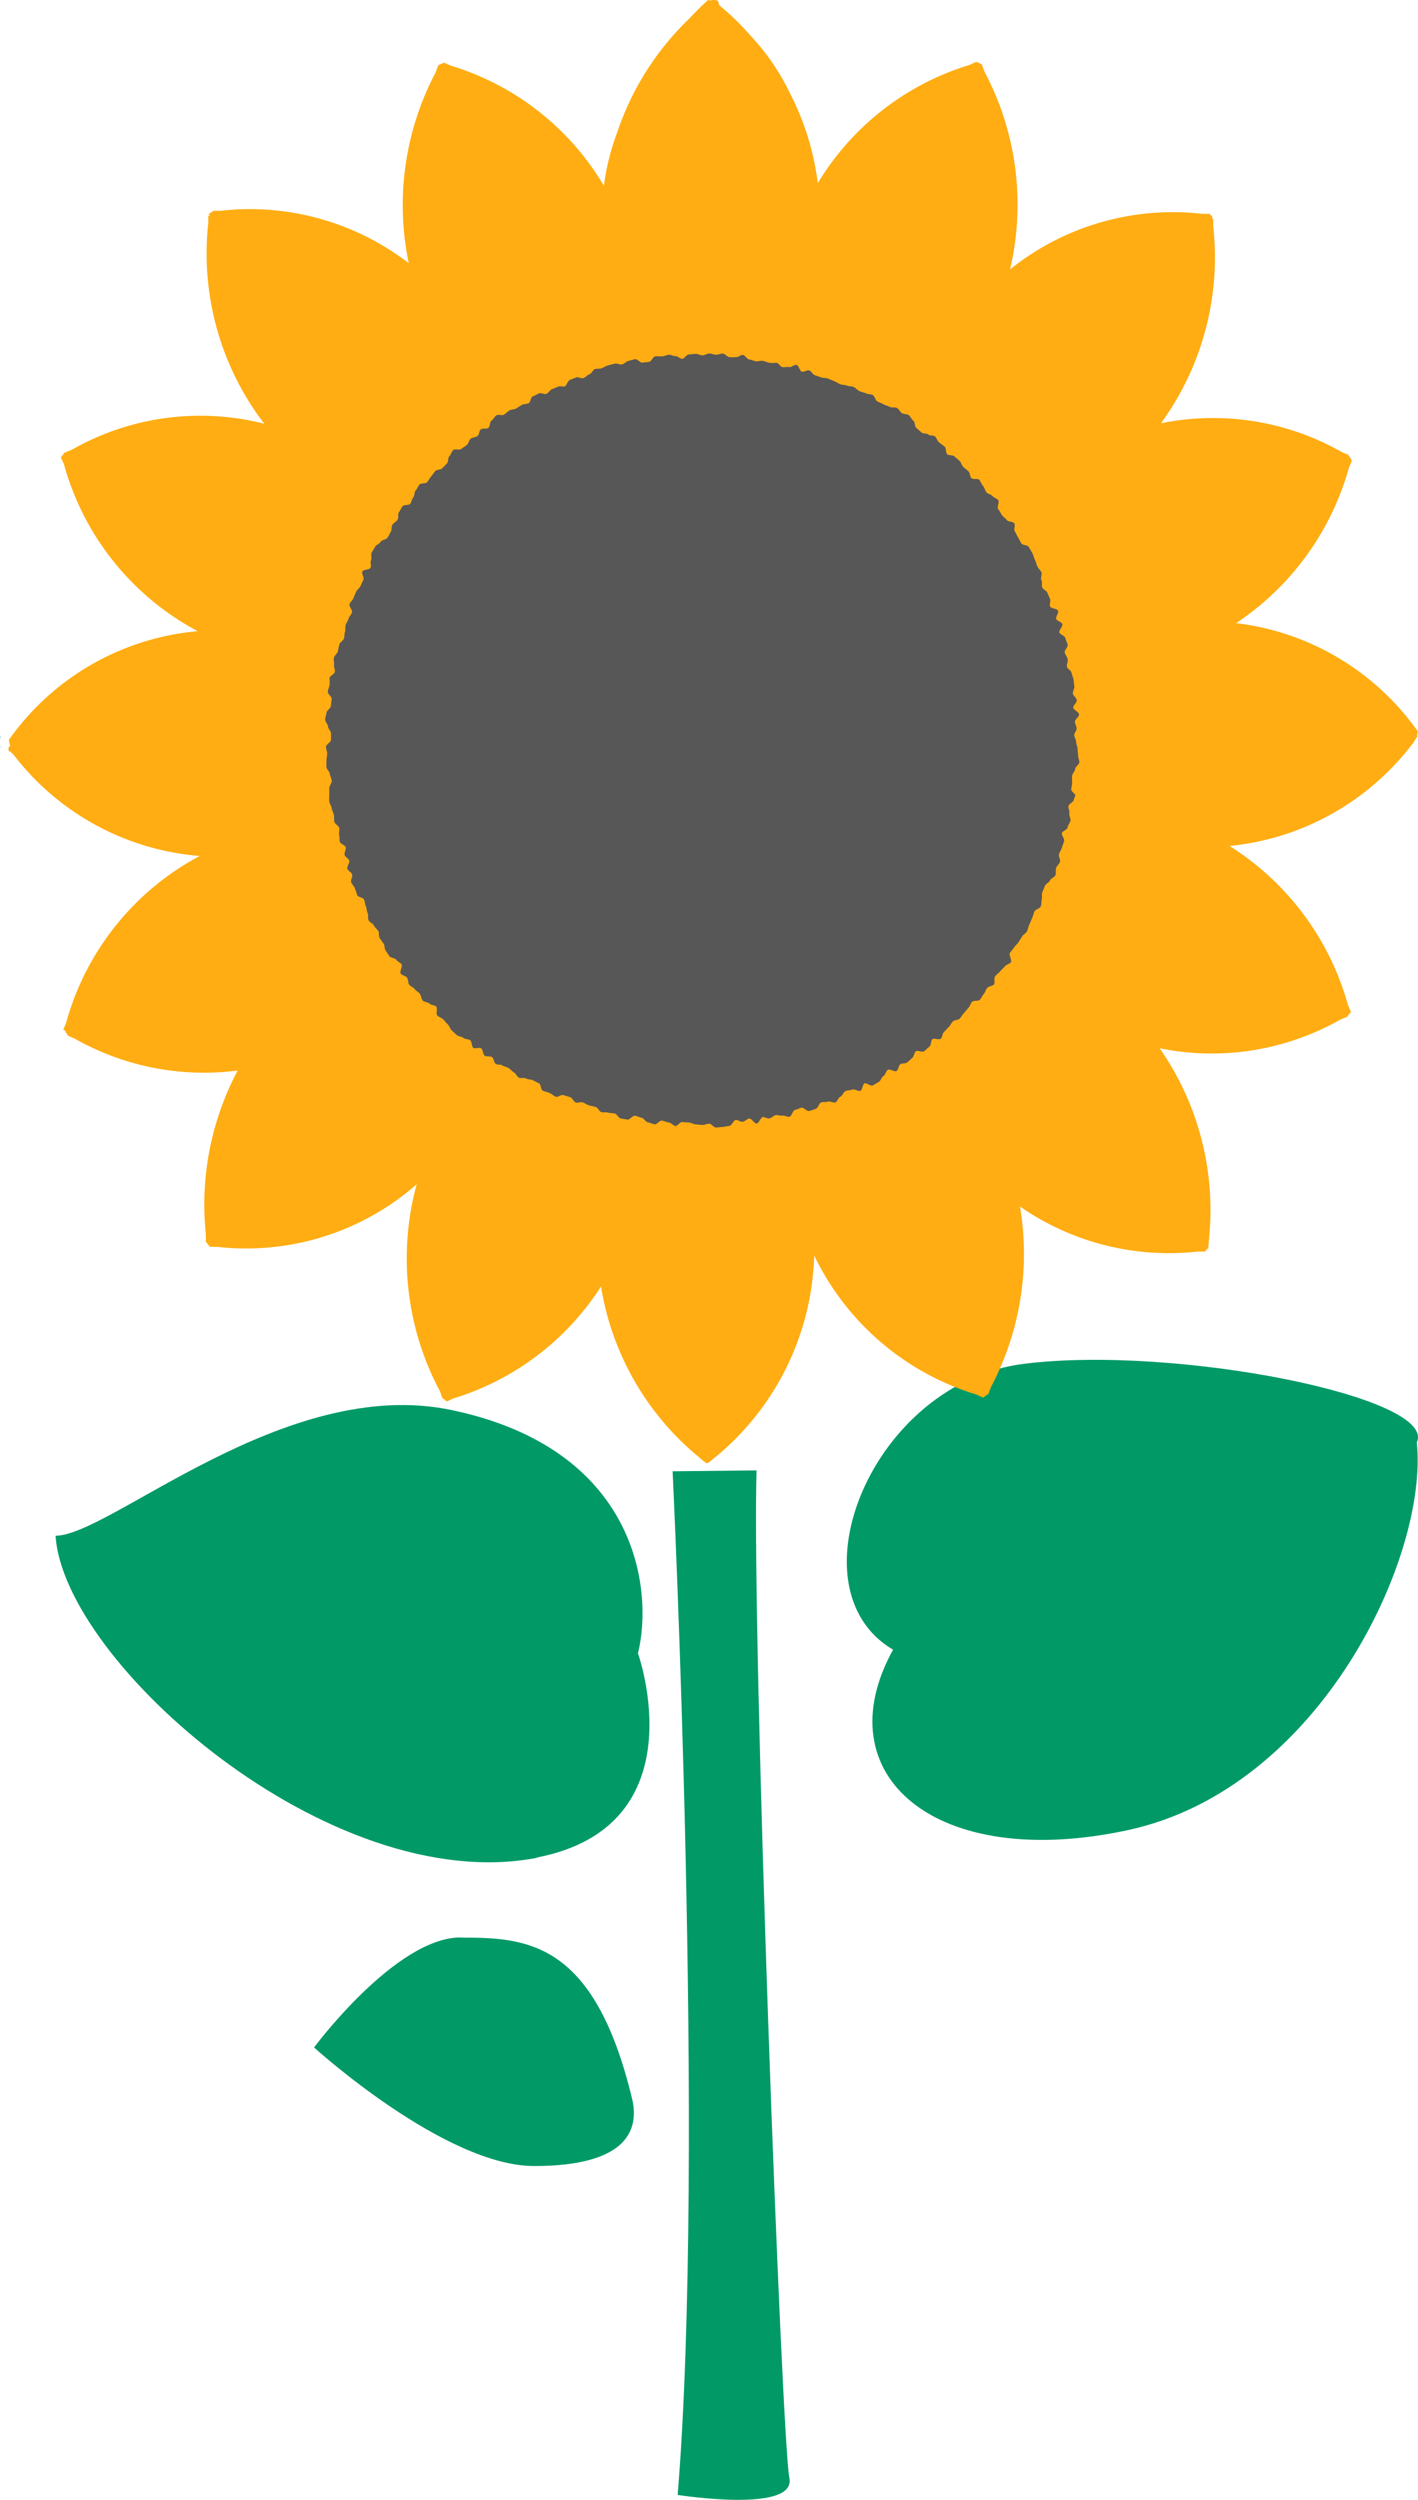 <svg xmlns="http://www.w3.org/2000/svg" width="21" height="37" viewBox="0 0 21 37">
  <g id="Group_147" data-name="Group 147" transform="translate(348.418 -3107)">
    <circle id="Ellipse_15" data-name="Ellipse 15" cx="7" cy="7" r="7" transform="translate(-345.418 3111)" fill="#575757"/>
    <path id="Path_224" data-name="Path 224" d="M88.253,69.908c2.415-.465,1.5-3.023,1.5-3.023.23-.93,0-3.022-2.76-3.6-2.469-.52-5.06,1.86-5.865,1.86.115,1.86,4.057,5.358,7.13,4.767" transform="translate(-428.723 3064.585)" fill="#019a66"/>
    <path id="Path_225" data-name="Path 225" d="M121.469,61.236c-2.251.279-3.48,3.325-1.941,4.232-1.025,1.852.622,3.287,3.479,2.67s4.453-4.067,4.277-5.738c.313-.666-3.564-1.443-5.815-1.164" transform="translate(-454.72 3065.949)" fill="#019a66"/>
    <path id="Path_226" data-name="Path 226" d="M111.481,66.572l-1.243.013s.488,10.11.075,15.151c0,0,1.766.278,1.654-.253s-.558-12.4-.486-14.911" transform="translate(-448.695 3062.191)" fill="#019a66"/>
    <path id="Path_227" data-name="Path 227" d="M95.893,87.313c-.966,0-2.174,1.629-2.174,1.629s1.932,1.755,3.26,1.755,1.57-.5,1.449-1c-.563-2.339-1.57-2.381-2.536-2.381" transform="translate(-437.486 3048.362)" fill="#019a66"/>
    <path id="Path_228" data-name="Path 228" d="M111.977,0a.052.052,0,0,1-.018,0c.008,0,.018,0,.018.007Z" transform="translate(-449.823 3107)" fill="#019a66"/>
    <path id="Path_229" data-name="Path 229" d="M111.933,0s0,0,0,.005h.005s-.01,0-.008,0" transform="translate(-449.805 3107)" fill="#019a66"/>
    <path id="Path_230" data-name="Path 230" d="M111.547,64.746s-.013-.006-.017-.009-.013.006-.013.009.018,0,.018-.006.015,0,.012.006" transform="translate(-449.525 3063.725)" fill="#019a66"/>
    <path id="Path_231" data-name="Path 231" d="M88.687,9.493v0l-.008,0Z" transform="translate(-434.02 3100.724)" fill="#019a66"/>
    <path id="Path_232" data-name="Path 232" d="M134.451,55.258a.023.023,0,0,0,0,.006h.008Z" transform="translate(-465.099 3070.062)" fill="#019a66"/>
    <path id="Path_233" data-name="Path 233" d="M79.588,32.884s0,.021-.006.019.006-.018.009-.022-.005-.012-.007-.017h0c0,.006,0,.02.005.02" transform="translate(-428 3085.031)" fill="#019a66"/>
    <path id="Path_234" data-name="Path 234" d="M79.583,32.851v0h0v0" transform="translate(-428.001 3085.04)" fill="#019a66"/>
    <path id="Path_235" data-name="Path 235" d="M79.583,32.863h0" transform="translate(-428.001 3085.033)" fill="#019a66"/>
    <path id="Path_236" data-name="Path 236" d="M79.588,33.3c0,.008,0,.017-.006.017s0-.014.007-.014v0" transform="translate(-428 3084.743)" fill="#019a66"/>
    <path id="Path_237" data-name="Path 237" d="M100.438,10.83l0,0,.006-.007,0,0,0,0s0,0-.006,0a3.852,3.852,0,0,0-2.689-1.6,4.079,4.079,0,0,0,1.67-2.3c.015-.032.028-.064.041-.1l.007,0h-.006l0-.008L99.45,6.8l.007-.005-.01,0,0-.017-.009,0,.006,0-.007,0,0-.009-.013-.007h0l.007-.005-.007,0h0l.006,0h-.006l0-.008,0,0v0l-.008,0,.005,0-.007,0h0c0-.005,0-.01,0-.016-.034-.015-.069-.028-.1-.042a3.863,3.863,0,0,0-2.679-.426,4.163,4.163,0,0,0,.775-2.91c0-.038,0-.076,0-.114h-.015v0l.005-.006-.005,0V3.214H97.4l0-.006H97.4l0,0-.007.005h0c0-.005,0-.01,0-.015h-.009l0-.006-.006.006h0V3.182a.076.076,0,0,1-.016,0l.007-.007s-.006,0-.009,0,0-.011,0-.015h-.008l0,0-.006.005c-.031,0-.068,0-.1,0a3.851,3.851,0,0,0-2.845.822,4.2,4.2,0,0,0-.38-2.928c-.011-.033-.024-.066-.037-.1l0-.007,0,.005,0-.008-.015,0,0-.009,0,.01L93.957.94l-.01,0,0-.007,0,.006,0-.008-.015,0h0l0-.01,0,.007,0-.007,0,.005a.023.023,0,0,0,0-.008h0l0,0-.007,0V.921l0,.008h0L93.9.915l-.1.046a3.975,3.975,0,0,0-2.247,1.75,3.943,3.943,0,0,0-.409-1.324,3.332,3.332,0,0,0-.584-.856A3.837,3.837,0,0,0,90.1.083C90.08.056,90.088.03,90.067.005a.057.057,0,0,0-.018,0S90.022,0,90.017,0s-.044,0-.046.006l-.013,0,0,0-.006,0L89.93,0h0c-.1.087-.193.182-.288.283A4.161,4.161,0,0,0,88.586,1.95a3.484,3.484,0,0,0-.2.8A3.976,3.976,0,0,0,86.113.97L86.02.928l0-.007,0,.006-.008,0L86,.937,86,.929l0,.01-.017,0,0,.009,0-.007V.944l-.008,0-.006.014h0L85.959.946l0,.006-.008,0,0,0,0,0,0,.008,0-.005,0,.007v0l-.016,0c-.014.035-.028.071-.04.107a4.206,4.206,0,0,0-.4,2.826,3.863,3.863,0,0,0-2.79-.775l-.111,0a.1.1,0,0,0,0,.016h0l-.006-.006s0,0,0,.006h0v0l-.017,0v.008s0,0,0,0l.008.005v0H82.55v.009l-.006,0,0,.005h-.01l0,.013c.006,0,.012,0,.013.005s0,0,0,0v.01s-.019,0-.02,0l0,.005c0,.035,0,.07,0,.1a4.142,4.142,0,0,0,.829,2.976A3.844,3.844,0,0,0,80.5,6.66L80.4,6.7l-.007,0,.005,0-.008,0,0,.015h-.009l.01,0-.015.009,0,.009-.006,0,.006,0-.009,0a.136.136,0,0,0,0,.015h0l-.009,0,.006,0-.006,0,.005,0-.008,0,0,0,0,0,0,.008h-.006l.007,0v0l-.014.008c.014.035.029.07.045.1a4,4,0,0,0,1.983,2.478,3.836,3.836,0,0,0-2.8,1.613l0,0h0l.006.007a.4.4,0,0,0,.016.072.235.235,0,0,1-.025.036.046.046,0,0,1,0,.014s0,0,0,0,0,.011.005.016v0a.05.05,0,0,0,0,.017l-.01,0h.007c.024,0,.049.028.073.052a3.857,3.857,0,0,0,2.758,1.5,4,4,0,0,0-1.981,2.477c-.014.032-.028.064-.041.1l-.007,0H80.4a.022.022,0,0,0,0,.008l.013.008-.007.006.009,0a.106.106,0,0,1,0,.017l.009,0-.006,0,.006,0a.032.032,0,0,1,0,.008l.013.007h0l-.007.005h.006l0,.008,0,0v0l.008,0-.006,0,.007,0h0l0,.016c.034.015.069.029.1.042a3.892,3.892,0,0,0,2.417.474,4.231,4.231,0,0,0-.471,2.429c0,.039,0,.078,0,.116l.017,0v0l-.006.006.006,0s0,.007,0,.01h0v0h.009s0,0,0,.006l0-.005h0l-.005.005.007-.005h0c0,.005,0,.01,0,.015h.009l0,.006,0,0v.008l.018,0-.007.008.007-.006c0,.005,0,.01,0,.015h.009s0,0,0,.006l0-.005c.032,0,.067,0,.1,0a3.827,3.827,0,0,0,2.958-.926,4.171,4.171,0,0,0,.342,3.059c.012.033.024.066.036.1l0,.007,0-.006,0,.008.014,0,0,.009,0-.01c0,.005.006.01.009.015l.009,0,0,.007,0-.006a.029.029,0,0,0,0,.008l.015,0h0l0,.01,0-.007h0l0,.007,0-.006,0,.008h0l0,0,.008,0v.007l0-.007h0l.008.014.1-.046a3.979,3.979,0,0,0,2.189-1.658A4.112,4.112,0,0,0,89.8,21.573c.025.028.072.056.1.083l.016,0s0,0,0,0l.008,0,0,0h0v0h0l0,0,0,0v0l0,0A4.008,4.008,0,0,0,91.5,18.583a3.932,3.932,0,0,0,2.408,2.059c.03.015.061.029.092.042l0,.007,0-.006.008,0,.008-.013,0,.008,0-.01.017,0,0-.01,0,.007,0-.007.008,0,.006-.014h0l.006.008,0-.007h0l0,.007,0-.006.008,0,0,0h0l0-.008,0,.006,0-.007v0l.015,0c.014-.035.028-.071.041-.107a4.223,4.223,0,0,0,.431-2.674,3.871,3.871,0,0,0,2.634.666l.112,0a.1.1,0,0,1,0-.013l-.006,0h.006v0l.008,0-.005-.006h.011c0-.006,0-.012,0-.018l.008.008-.005-.009h.015V18.5l.006,0-.005-.005h.01a.068.068,0,0,0,0-.012l-.013,0s0-.008,0-.011h0l.013-.005c0-.033.008-.07.007-.1a4.183,4.183,0,0,0-.728-2.852,3.862,3.862,0,0,0,2.679-.426l.095-.038.006,0-.006,0,.008,0,0-.015.009,0-.01,0,.015-.009,0-.01.007,0-.006,0,.008,0c0-.005,0-.01,0-.015h0l.009,0-.006,0h0l.006,0,0,0,.008,0v-.005l0,0,0-.008h.006l-.007,0v0l.013-.009c-.014-.035-.029-.07-.044-.1a4.065,4.065,0,0,0-1.755-2.359,3.881,3.881,0,0,0,2.7-1.5c.027-.026.054-.089.08-.116l0-.012,0,0a.073.073,0,0,1,0-.017l0,0a.016.016,0,0,1,0-.006c0-.006,0-.012,0-.012s0,.006,0,.011m-5.055.87c-.005.034-.025.066-.031.1s-.073.057-.079.091.02.074.013.108.023.076.016.109-.036.063-.043.1-.075.051-.083.085.041.082.032.115-.023.066-.033.1-.033.062-.043.095.026.082.015.114-.046.057-.057.09,0,.075-.01.106-.069.047-.081.079-.062.048-.075.08-.025.063-.038.094,0,.077-.009.108,0,.076-.017.106-.075.039-.09.07-.02.066-.036.1-.025.064-.041.094-.019.068-.035.1-.054.047-.072.077-.036.057-.054.086-.048.049-.066.078-.042.053-.061.081.034.108.015.136-.069.034-.089.061-.05.047-.071.075-.052.045-.073.072,0,.093-.016.119-.075.026-.1.053-.03.064-.052.09-.036.06-.059.086-.091.006-.114.031-.031.064-.055.089-.042.053-.066.077-.039.058-.063.082-.075.018-.1.041-.037.06-.062.083-.045.051-.071.074-.023.079-.049.1-.1-.014-.123.007-.017.09-.044.11-.05.047-.077.068-.094-.017-.121,0-.029.077-.057.1-.049.049-.077.068-.075.007-.1.026-.028.086-.057.1-.1-.037-.127-.019-.035.075-.064.092-.04.071-.069.087-.058.036-.088.052-.1-.044-.126-.029-.029.1-.06.11-.089-.034-.119-.02-.068.009-.1.023-.044.069-.075.082-.045.073-.076.085-.08-.023-.111-.011-.07,0-.1.012-.044.083-.076.094-.064.023-.1.032-.086-.058-.117-.048-.062.025-.094.033-.047.09-.079.1-.075-.023-.107-.016-.071-.014-.1-.007-.06.042-.093.048-.071-.024-.1-.018-.054.089-.087.094-.078-.078-.111-.074-.062.045-.1.048-.069-.031-.1-.027-.06.086-.093.088-.067.014-.1.016-.068.007-.1.008-.069-.058-.1-.057-.067.019-.1.019-.067-.007-.1-.008-.066-.027-.1-.028-.067-.005-.1-.007-.071.062-.1.059-.064-.05-.1-.053-.064-.023-.1-.027-.074.059-.107.055-.065-.024-.1-.029-.058-.061-.091-.067-.063-.025-.1-.031-.079.064-.112.057-.067-.01-.1-.017-.055-.064-.087-.072-.068-.005-.1-.014-.07,0-.1-.008-.051-.067-.083-.076-.065-.014-.1-.024-.06-.032-.091-.043-.075.012-.106,0-.048-.065-.079-.077-.064-.018-.1-.031-.087.037-.118.023-.056-.04-.087-.054-.065-.019-.1-.033-.03-.1-.06-.111l-.089-.045c-.03-.016-.07-.009-.1-.026s-.078,0-.107-.013-.044-.06-.073-.077-.051-.046-.08-.064-.065-.022-.093-.04-.076-.006-.1-.024-.027-.082-.055-.1-.081,0-.108-.022-.022-.085-.05-.106-.092.012-.118-.009-.018-.089-.044-.11-.075-.014-.1-.035-.071-.021-.1-.043l-.075-.07c-.025-.022-.033-.065-.058-.088s-.044-.053-.069-.076-.063-.033-.087-.057.008-.105-.015-.13-.075-.02-.1-.045-.077-.02-.1-.046-.022-.073-.044-.1-.055-.042-.076-.069-.06-.039-.08-.065-.013-.079-.034-.106-.071-.03-.092-.058.032-.11.012-.138-.061-.039-.08-.068-.084-.024-.1-.052-.039-.057-.057-.086-.011-.075-.029-.1-.041-.055-.059-.084,0-.077-.022-.106-.049-.05-.064-.08-.062-.044-.077-.075,0-.078-.015-.109-.012-.071-.026-.1-.013-.069-.028-.1-.091-.033-.1-.065-.022-.065-.035-.1-.042-.058-.054-.09.026-.084.014-.116-.059-.051-.07-.084.039-.087.028-.119-.059-.052-.069-.085.026-.08.016-.113-.078-.048-.087-.081,0-.071-.01-.1.011-.074,0-.107-.063-.056-.071-.09,0-.071-.007-.1-.026-.065-.032-.1-.031-.065-.036-.1,0-.071,0-.1,0-.07,0-.1.04-.074.036-.109-.025-.066-.028-.1-.048-.066-.05-.1,0-.07,0-.1.012-.07.011-.1-.017-.069-.018-.1.074-.069.074-.1,0-.068,0-.1-.045-.07-.044-.1-.044-.071-.042-.106.017-.069.02-.1.063-.064.065-.1.008-.068.012-.1-.063-.078-.058-.111.021-.067.026-.1,0-.071,0-.1.072-.058.078-.091-.018-.074-.012-.107-.012-.074,0-.107.05-.059.057-.093.014-.068.022-.1.059-.055.068-.088.006-.069.016-.1,0-.072.01-.1.033-.061.043-.094.039-.059.05-.091-.048-.092-.036-.124.046-.056.058-.088.027-.064.04-.095.051-.052.064-.084.029-.062.043-.093-.029-.091-.015-.122.1-.023.119-.054-.007-.081.009-.112-.006-.082.01-.112.036-.059.052-.089.063-.042.08-.072.079-.031.1-.06.033-.06.051-.089.006-.078.025-.106.056-.043.075-.072,0-.084.021-.112.033-.061.053-.088.1-.011.116-.038.023-.069.044-.095.012-.079.034-.1.035-.062.056-.088.09-.009.113-.035.036-.059.059-.084.04-.056.064-.081.078-.016.1-.04l.071-.072c.024-.023.013-.086.037-.109s.031-.068.057-.09.094.006.119-.016.056-.037.082-.059.031-.07.057-.092.071-.018.1-.04.025-.081.052-.1.082,0,.109-.02.02-.09.048-.109.043-.058.072-.077.084.008.113-.011.051-.045.08-.062.071-.011.1-.029.056-.037.085-.053.07-.01.1-.026.03-.088.06-.1.061-.029.091-.044.083.021.113.006.049-.054.08-.068l.093-.038c.031-.013.074.007.1-.006s.041-.08.072-.093l.094-.038c.031-.011.077.022.109.01s.055-.045.088-.056.05-.067.082-.077.069,0,.1-.013.062-.033.094-.042l.1-.026c.032-.008.073.019.106.012s.059-.043.092-.051.065-.019.1-.026.077.055.11.05.066-.006.1-.011.056-.077.09-.081.068,0,.1,0,.066-.021.1-.024.07.023.1.02.069.042.1.04.064-.064.1-.065.067-.008.1-.009.067.023.1.023.067-.028.1-.028.067.017.1.018.068-.018.1-.017.064.05.1.053.067,0,.1,0,.072-.037.1-.033.061.064.094.068.064.022.1.026.069-.012.1-.006.064.023.1.029.069,0,.1,0,.057.056.089.063.07-.007.1,0,.078-.04.11-.032.046.091.078.1.077-.027.109-.018.052.06.083.07.063.022.094.033.069.005.1.017.061.026.092.038.059.032.09.045.069.008.1.021.07.007.1.021.053.045.083.06.066.019.1.034.07.01.1.026.037.077.066.093.063.025.091.042.065.022.094.039.079,0,.108.017.044.058.073.076.073.011.1.03.041.063.068.082.019.09.047.11.05.045.076.065.077.009.1.03.079.008.1.029.034.067.06.088.055.04.081.062.013.089.038.112.081.008.106.032.052.043.077.067.032.065.055.089.054.042.077.066.02.075.043.1.1,0,.119.027.032.063.054.089.027.066.049.093.069.03.09.056.065.035.086.062-.025.108,0,.135.035.058.055.086.052.045.072.073.091.019.11.047-.012.091.007.119.031.061.049.09.032.06.049.089.094.023.11.053.035.059.052.089.022.067.038.1.023.066.038.1.045.054.059.085-.017.085,0,.117,0,.075.012.107.062.047.075.078.029.063.041.094-.012.078,0,.11.108.032.119.065-.038.087-.028.119.081.045.091.078-.053.089-.044.122.078.048.087.082.027.065.035.1-.051.084-.043.117.037.062.044.1-.018.074-.011.108.062.058.068.091.024.066.029.1.008.069.013.1-.026.073-.022.107.054.063.057.1-.055.075-.052.109.084.063.086.1-.063.074-.061.108.024.068.025.1-.036.07-.035.1.028.068.028.1.022.07.021.1.009.07.008.1.02.071.019.1-.06.066-.062.1-.041.065-.045.1,0,.069,0,.1-.01.068-.014.1.079.081.074.115" transform="translate(-427.86 3107)" fill="#ffad12"/>
  </g>
</svg>
